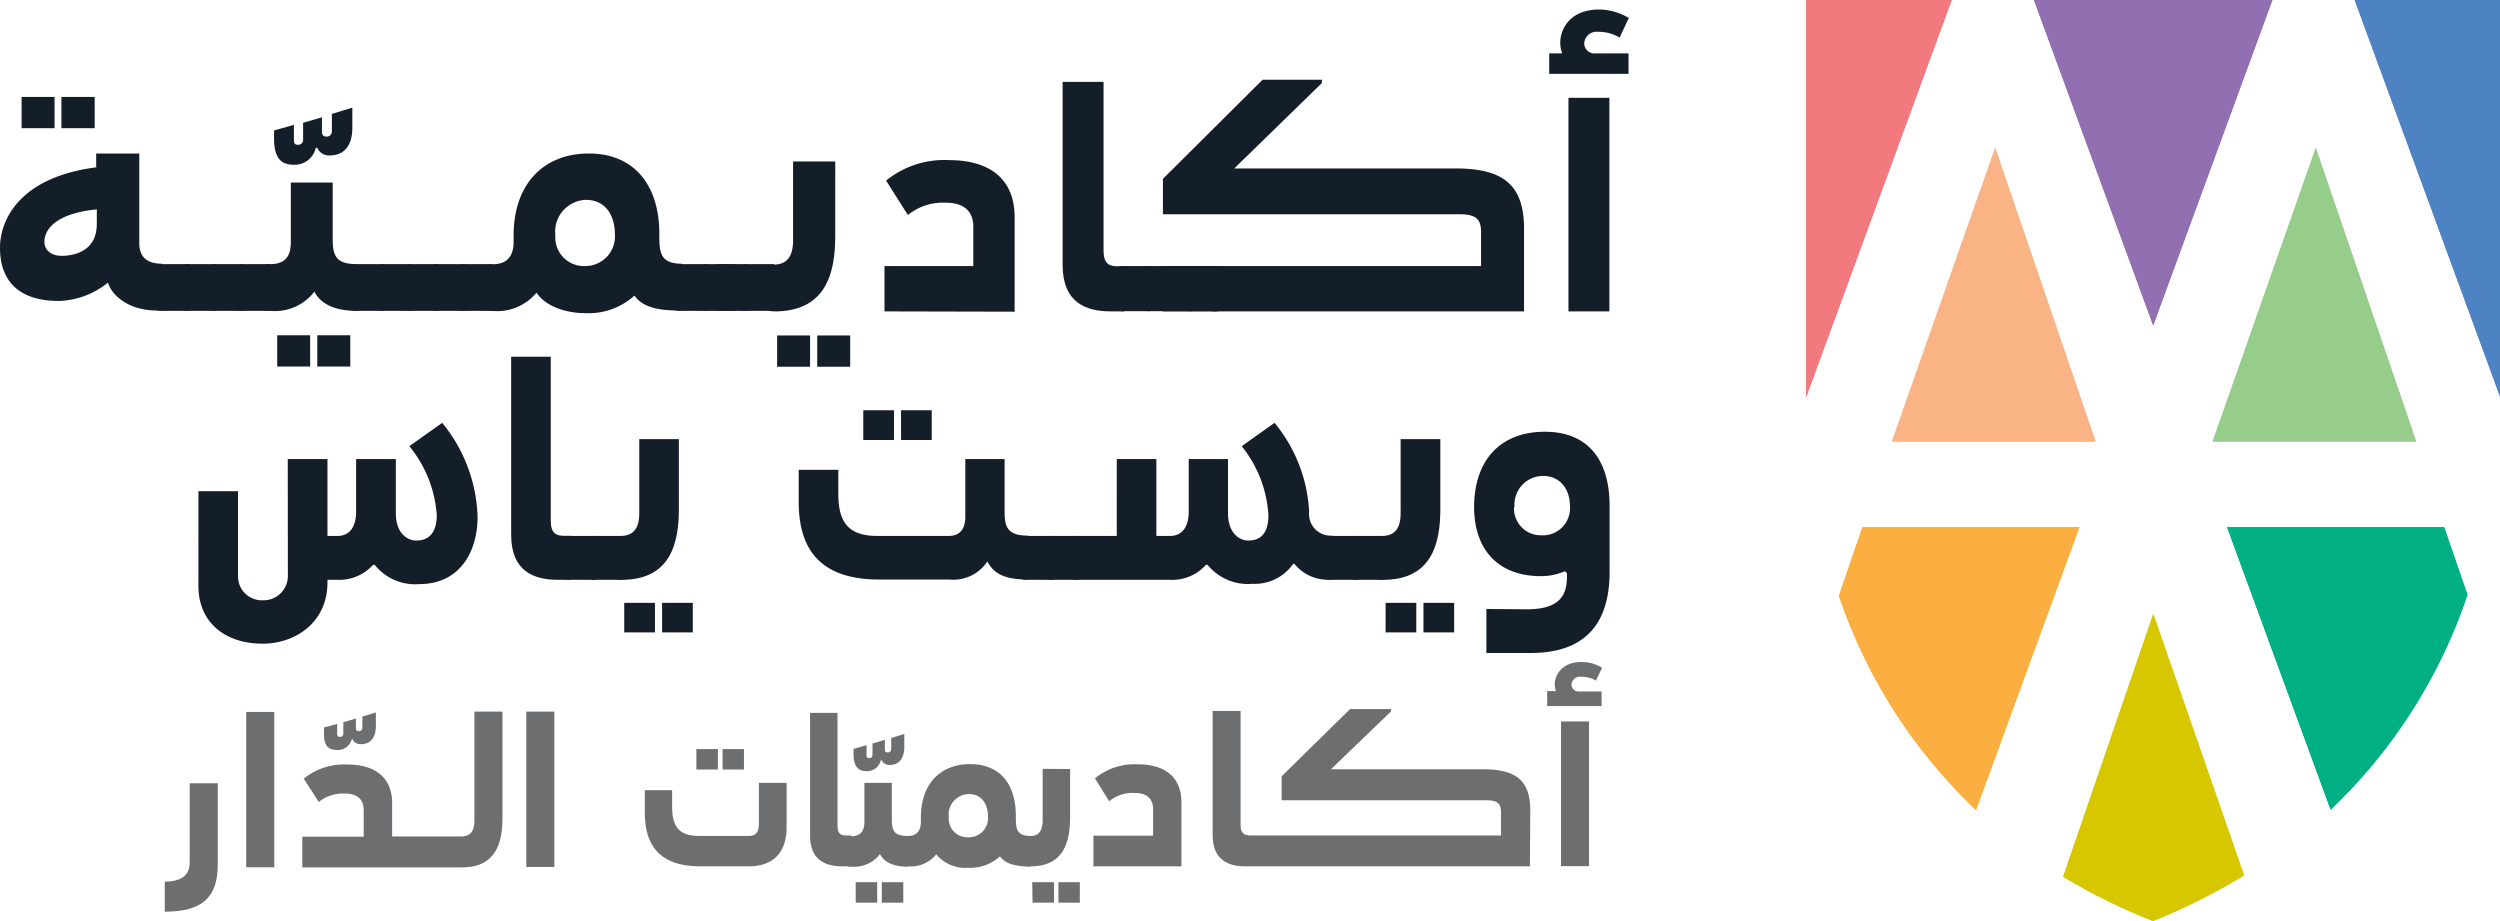 <svg xmlns="http://www.w3.org/2000/svg" viewBox="0 0 244.3 90.02"><defs><style>.cls-1{fill:#f27a7f;}.cls-2{fill:#926fb0;}.cls-3{fill:#4e83c3;}.cls-4{fill:#96cd8a;}.cls-5{fill:#f9b384;}.cls-6{fill:#00af84;}.cls-7{fill:#faaf40;}.cls-8{fill:#d7c700;}.cls-9{fill:#131e29;}.cls-10{fill:#6d6e70;}</style></defs><title>Asset 1</title><g id="Layer_2" data-name="Layer 2"><g id="Layer_1-2" data-name="Layer 1"><polygon class="cls-1" points="190.72 0 176.48 0 176.48 38.85 190.72 0"/><polygon class="cls-2" points="210.41 31.8 222.06 0 198.76 0 210.41 31.8"/><polygon class="cls-3" points="244.3 38.74 244.3 0 230.1 0 244.3 38.74"/><polygon class="cls-4" points="216.22 43.15 236.11 43.15 226.3 14.45 216.22 43.15"/><polygon class="cls-5" points="184.88 43.15 204.78 43.15 194.97 14.45 184.88 43.15"/><path class="cls-6" d="M238.84,51.51H217.63l10.12,27.61a51.74,51.74,0,0,0,13.37-21Z"/><path class="cls-7" d="M182,51.51l-2.3,6.71a51.51,51.51,0,0,0,13.4,20.93L203.2,51.51Z"/><path class="cls-8" d="M210.42,60l-8.81,25.68A59.41,59.41,0,0,0,210.39,90h0a60.07,60.07,0,0,0,8.9-4.46Z"/><polygon class="cls-1" points="190.72 0 176.48 0 176.48 38.85 190.72 0"/><polygon class="cls-2" points="210.41 31.8 222.06 0 198.76 0 210.41 31.8"/><polygon class="cls-3" points="244.3 38.74 244.3 0 230.1 0 244.3 38.74"/><polygon class="cls-4" points="216.22 43.15 236.11 43.15 226.3 14.45 216.22 43.15"/><polygon class="cls-5" points="184.88 43.15 204.78 43.15 194.97 14.45 184.88 43.15"/><path class="cls-6" d="M238.84,51.51H217.63l10.12,27.61a51.74,51.74,0,0,0,13.37-21Z"/><path class="cls-7" d="M182,51.51l-2.3,6.71a51.51,51.51,0,0,0,13.4,20.93L203.2,51.51Z"/><path class="cls-8" d="M210.42,60l-8.81,25.68A59.41,59.41,0,0,0,210.39,90h0a60.07,60.07,0,0,0,8.9-4.46Z"/><path class="cls-9" d="M86.43,30.43V26h8.68V22.16c0-1-.4-2.35-2.69-2.35a5.43,5.43,0,0,0-3.7,1.2l-2.13-3.36a9,9,0,0,1,6.2-2c3.55,0,6.36,1.54,6.36,5.58v9.23Z"/><path class="cls-9" d="M108.56,30.43c-2.5,0-4.72-.89-4.72-4.54V8h4V24.47c0,1.36.59,1.55,1.39,1.55h.62v4.41Z"/><path class="cls-9" d="M109.83,26h2.55v4.41h-2.55a2.09,2.09,0,0,1-2.13-2.19A2.15,2.15,0,0,1,109.83,26"/><path class="cls-9" d="M112.39,26H114v4.41h-1.59a2.09,2.09,0,0,1-2.13-2.19A2.16,2.16,0,0,1,112.39,26"/><path class="cls-9" d="M114,26h2.56v4.41H114c-1.17,0-1.16-.86-1.16-2.19S112.81,26,114,26"/><path class="cls-9" d="M116.54,26h2.56v4.41h-2.56a2.09,2.09,0,0,1-2.13-2.19A2.16,2.16,0,0,1,116.54,26"/><path class="cls-9" d="M119.1,26h-5.42v4.41h5.42A2.08,2.08,0,0,1,117,28.24,2.15,2.15,0,0,1,119.1,26"/><path class="cls-9" d="M113.68,26h2.56v4.41h-2.56c-1.17,0,5.86-.86,5.86-2.19s-7-2.22-5.86-2.22"/><path class="cls-9" d="M116.24,26h2.57v4.41h-2.57a2.08,2.08,0,0,1-2.12-2.19A2.15,2.15,0,0,1,116.24,26"/><path class="cls-9" d="M129.16,8.13l-8.55,8.33h21.63c4.62,0,6.69,1.57,6.69,5.9v8.07H118.81a2.09,2.09,0,0,1-2.13-2.19A2.15,2.15,0,0,1,118.81,26h25.92V22.66c0-1.29-.55-1.72-2.09-1.72h-29V17.48l9.74-9.69h5.81Z"/><path class="cls-9" d="M158.27,3.67a4,4,0,0,0-2.1-.56,1.21,1.21,0,0,0-1.36,1.11,1,1,0,0,0,1.08,1h3.25v2h-7.75v-2h1.17l.09-.06a2.56,2.56,0,0,1-.18-1c0-1.23.86-3.23,3.82-3.23a5.77,5.77,0,0,1,2.88.83Zm-1,26.76h-4V9.56h4Z"/><path class="cls-9" d="M0,24.23c0-2.71,1.85-6.89,9.4-7.88V15h4.21v8.71c0,1,.35,2.06,2.23,2.06v4.57h-.57c-2.54,0-4.3-1.35-4.72-2.72a8.07,8.07,0,0,1-4.68,1.79C1.6,29.45,0,27.22,0,24.23ZM2.11,9.47H5.33v3.06H2.11ZM6,25c1.15,0,3.46-.38,3.46-3.12V20.46c-4.49.45-5.12,2.3-5.12,3.16S5.07,25,6,25ZM6,9.47H9.25v3.06H6Z"/><path class="cls-9" d="M15.84,25.81h2.65v4.57H15.84a2.17,2.17,0,0,1-2.2-2.27A2.23,2.23,0,0,1,15.84,25.81Z"/><path class="cls-9" d="M18.49,25.81h2.64v4.57H18.49a2.17,2.17,0,0,1-2.21-2.27A2.23,2.23,0,0,1,18.49,25.81Z"/><path class="cls-9" d="M21.13,25.81h2.65v4.57H21.13a2.17,2.17,0,0,1-2.2-2.27A2.23,2.23,0,0,1,21.13,25.81Z"/><path class="cls-9" d="M23.78,25.81h2.64v4.57H23.78a2.17,2.17,0,0,1-2.21-2.27A2.23,2.23,0,0,1,23.78,25.81Z"/><path class="cls-9" d="M30.85,14.47a2.1,2.1,0,0,1-2.07,1.63c-1,0-2-.29-2-2.55v-.8l1.94-.55v1.44c0,.26,0,.51.41.51a.48.48,0,0,0,.49-.51V12l1.84-.54v1.41c0,.24.07.48.48.48a.5.5,0,0,0,.49-.48V11.13l2-.61v2c0,1.4-.58,2.67-2.21,2.67A1.23,1.23,0,0,1,31,14.43Z"/><path class="cls-9" d="M32.51,17.84v5.49c0,1.72.35,2.48,2.39,2.48v4.57c-2.1,0-3.51-.61-4.18-1.88a4.86,4.86,0,0,1-4.3,1.88,2.13,2.13,0,0,1-2.2-2.27,2.22,2.22,0,0,1,2.2-2.3c1.6,0,2-.95,2-2.16V17.84ZM27.09,32.76h3.22v3.06H27.09Zm3.92,0h3.22v3.06H31Z"/><path class="cls-9" d="M34.9,25.81h2.64v4.57H34.9a2.16,2.16,0,0,1-2.2-2.27A2.22,2.22,0,0,1,34.9,25.81Z"/><path class="cls-9" d="M37.54,25.81h2.64v4.57H37.54a2.17,2.17,0,0,1-2.2-2.27A2.23,2.23,0,0,1,37.54,25.81Z"/><path class="cls-9" d="M40.18,25.81h2.65v4.57H40.18A2.16,2.16,0,0,1,38,28.11,2.22,2.22,0,0,1,40.18,25.81Z"/><path class="cls-9" d="M42.83,25.81h2.65v4.57H42.83a2.17,2.17,0,0,1-2.2-2.27A2.23,2.23,0,0,1,42.83,25.81Z"/><path class="cls-9" d="M45.48,25.81h2.65v4.57H45.48a2.17,2.17,0,0,1-2.2-2.27A2.23,2.23,0,0,1,45.48,25.81Z"/><path class="cls-9" d="M62,28.88a6.65,6.65,0,0,1-4.82,1.72c-1.85,0-3.85-.64-4.75-2a5,5,0,0,1-4.24,1.79,2.13,2.13,0,0,1-2.22-2.27,2.25,2.25,0,0,1,2.22-2.3c1.31,0,2-.76,2-2.16V23c0-4.95,2.87-8,7.36-8,4.34,0,6.88,3,6.88,7.85,0,1.71,0,2.92,2.2,2.92v4.57C64.29,30.38,62.76,30,62,28.88ZM54.27,23A2.79,2.79,0,0,0,57.09,26a2.9,2.9,0,0,0,3-3.06c0-2-1-3.41-2.83-3.41A3.11,3.11,0,0,0,54.27,23Z"/><path class="cls-9" d="M66.54,25.81h2.65v4.57H66.54a2.17,2.17,0,0,1-2.2-2.27A2.23,2.23,0,0,1,66.54,25.81Z"/><path class="cls-9" d="M69.19,25.81h2.64v4.57H69.19A2.16,2.16,0,0,1,67,28.11,2.22,2.22,0,0,1,69.19,25.81Z"/><path class="cls-9" d="M70.4,25.81H73v4.57H70.4a2.16,2.16,0,0,1-2.19-2.27A2.22,2.22,0,0,1,70.4,25.81Z"/><path class="cls-9" d="M73,25.81h2.65v4.57H73a2.16,2.16,0,0,1-2.19-2.27A2.22,2.22,0,0,1,73,25.81Z"/><path class="cls-9" d="M81.62,15.78V23c0,3.54-.8,7.43-5.93,7.43a2.19,2.19,0,0,1-2.2-2.27,2.27,2.27,0,0,1,2.2-2.3c1.37-.06,1.81-1,1.81-2.39V15.78Zm-5.68,17h3.22v3.06H75.94Zm3.92,0h3.22v3.06H79.86Z"/><path class="cls-9" d="M28.12,44.86H32v7.51h1c1.23,0,1.8-1,1.8-2.32V44.86h3.88v5.29c0,1.83,1,2.67,2,2.67,1.41,0,2-1,2-2.46A11.86,11.86,0,0,0,40,43.6l3.21-2.28a15.18,15.18,0,0,1,3.46,9.19c0,3.3-1.66,6.57-5.71,6.57a5.06,5.06,0,0,1-4.35-1.89h-.15A4.43,4.43,0,0,1,33,56.66H32v.24c0,4-3.21,6-6.34,6-3.66,0-6.27-2.07-6.27-5.65V48h3.87v8.32a2.33,2.33,0,0,0,2.43,2.34,2.37,2.37,0,0,0,2.44-2.34Z"/><path class="cls-9" d="M54.54,56.66c-2.43,0-4.59-.87-4.59-4.41V34.86h3.87v16c0,1.32.57,1.5,1.35,1.5h.6v4.29Z"/><path class="cls-9" d="M55.77,52.37h2.49v4.29H55.77a2,2,0,0,1-2.07-2.13A2.1,2.1,0,0,1,55.77,52.37Z"/><path class="cls-9" d="M58.26,52.37h2.5v4.29h-2.5a2,2,0,0,1-2.07-2.13A2.1,2.1,0,0,1,58.26,52.37Z"/><path class="cls-9" d="M66.34,42.91v6.75c0,3.34-.75,7-5.59,7a2.05,2.05,0,0,1-2.07-2.13,2.13,2.13,0,0,1,2.07-2.16c1.3-.06,1.72-.93,1.72-2.25V42.91ZM61,58.91h3V61.8H61Zm3.7,0h3V61.8h-3Z"/><path class="cls-9" d="M98.17,44.86V50c0,1.44.24,2.34,2.25,2.34v4.29c-2.13,0-3.3-.51-3.93-1.77a4,4,0,0,1-3.75,1.77H85.89c-5.89,0-7.84-3.12-7.84-7.57V45.91h3.87v2.31c0,2.59.79,4.15,3.79,4.15h7c1.26,0,1.62-.9,1.62-1.86V44.86ZM84.36,40.09h3V43h-3Zm3.69,0h3V43h-3Z"/><path class="cls-9" d="M100.42,52.37h2.49v4.29h-2.49a2,2,0,0,1-2.07-2.13A2.1,2.1,0,0,1,100.42,52.37Z"/><path class="cls-9" d="M102.91,52.37h2.5v4.29h-2.5a2,2,0,0,1-2.07-2.13A2.1,2.1,0,0,1,102.91,52.37Z"/><path class="cls-9" d="M103.33,54.53a2.1,2.1,0,0,1,2.07-2.16h3.73V44.86H113v7.51h1.35c1.24,0,1.81-1,1.81-2.32V44.86H120v5.29c0,1.83,1,2.67,2,2.67,1.41,0,1.95-1,1.95-2.46a11.86,11.86,0,0,0-2.61-6.76l3.21-2.28A14.86,14.86,0,0,1,127.93,50a2.11,2.11,0,0,0,2.25,2.34v4.29a4.19,4.19,0,0,1-3.69-1.53h-.12a4.58,4.58,0,0,1-4,1.95A5.06,5.06,0,0,1,118,55.19h-.15a4.4,4.4,0,0,1-3.49,1.47H105.4A2,2,0,0,1,103.33,54.53Z"/><path class="cls-9" d="M130.18,52.37h2.49v4.29h-2.49a2,2,0,0,1-2.07-2.13A2.1,2.1,0,0,1,130.18,52.37Z"/><path class="cls-9" d="M132.67,52.37h2.49v4.29h-2.49a2,2,0,0,1-2.07-2.13A2.1,2.1,0,0,1,132.67,52.37Z"/><path class="cls-9" d="M140.75,42.91v6.75c0,3.34-.75,7-5.59,7a2.05,2.05,0,0,1-2.07-2.13,2.13,2.13,0,0,1,2.07-2.16c1.29-.06,1.71-.93,1.71-2.25V42.91Zm-5.35,16h3V61.8h-3Zm3.7,0h3V61.8h-3Z"/><path class="cls-9" d="M149.18,59.54c3.13,0,3.94-1.26,3.94-3.18V56l-.21-.18a5.71,5.71,0,0,1-2.34.48c-4.18,0-6.52-2.61-6.52-6.76,0-4.44,2.46-7.35,6.91-7.35,4,0,6.33,2.49,6.33,7.26v6.43c0,5.17-2.49,7.93-7.71,7.93h-4.33v-4.3Zm-1.23-10a2.62,2.62,0,0,0,2.62,2.77,2.66,2.66,0,0,0,2.85-2.8c0-1.89-1.11-3-2.61-3A2.8,2.8,0,0,0,148,49.54Z"/><path class="cls-10" d="M18.54,76.54v7.71c0,1-.47,1.89-2.44,1.91v2.93c3.72,0,5.18-1.45,5.18-4.61V76.54Z"/><rect class="cls-10" x="24.06" y="69.57" width="2.74" height="15.18"/><path class="cls-10" d="M33,73.29a1.4,1.4,0,0,0,1.38-1.07l.06,0a.84.84,0,0,0,.83.5c1.08,0,1.46-.84,1.46-1.76V69.62l-1.32.4v1.11a.32.32,0,0,1-.31.32c-.28,0-.32-.15-.32-.32v-.92l-1.23.36v1.11a.32.32,0,0,1-.32.33c-.26,0-.28-.17-.28-.33v-.94l-1.29.35v.52C31.61,73.1,32.31,73.29,33,73.29Z"/><path class="cls-10" d="M46.36,69.54V80.17c0,.92-.29,1.52-1.2,1.57H38.32V78.49c0-2.74-1.94-3.78-4.37-3.78a6.26,6.26,0,0,0-4.27,1.38l1.47,2.28a3.74,3.74,0,0,1,2.54-.82c1.57,0,1.85.92,1.85,1.59v2.62h-6v3H45.16c3.41,0,3.94-2.56,3.94-4.88V69.54Z"/><rect class="cls-10" x="51.43" y="69.54" width="2.74" height="15.18"/><path class="cls-10" d="M149.54,79.17c0-2.93-1.43-4-4.61-4H130.06l5.87-5.65v-.23h-4l-6.69,6.57v2.34h20c1.06,0,1.44.29,1.44,1.17v2.27H122.23c-.55,0-1-.13-1-1V69.48h-2.73V81.59c0,2.46,1.52,3.07,3.24,3.07h27.76Z"/><rect class="cls-10" x="152.54" y="70.5" width="2.74" height="14.14"/><path class="cls-10" d="M154.31,67.57a.68.68,0,0,1-.74-.69.82.82,0,0,1,.93-.75,2.79,2.79,0,0,1,1.45.38l.61-1.26a3.88,3.88,0,0,0-2-.56c-2,0-2.63,1.36-2.63,2.19a1.78,1.78,0,0,0,.12.65l-.06,0h-.8V69h5.32V67.57Z"/><path class="cls-10" d="M76.87,76.5v4.34c0,2.55-1.39,3.82-3.71,3.82H68.43c-4.07,0-5.42-2.16-5.42-5.23V77.22h2.67v1.6c0,1.79.54,2.87,2.62,2.87h4.86c.87,0,1-.58,1-1.25V76.5Zm-8.82-3.3h2.1v2h-2.1Zm2.56,0H72.7v2H70.61Z"/><path class="cls-10" d="M82.33,84.66c-1.68,0-3.17-.61-3.17-3v-12h2.68V80.65c0,.91.39,1,.93,1h.42v3Z"/><path class="cls-10" d="M86.07,74.3a1.38,1.38,0,0,1-1.35,1.06c-.62,0-1.31-.19-1.31-1.66v-.52l1.27-.36v.94c0,.16,0,.33.27.33a.31.31,0,0,0,.31-.33v-1.1l1.21-.36v.92c0,.16,0,.31.31.31a.32.32,0,0,0,.31-.31v-1.1l1.28-.4V73c0,.91-.37,1.75-1.43,1.75a.84.84,0,0,1-.81-.5Z"/><path class="cls-10" d="M87.15,76.5v3.57c0,1.12.23,1.62,1.56,1.62v3c-1.37,0-2.29-.4-2.72-1.23a3.16,3.16,0,0,1-2.81,1.23,1.38,1.38,0,0,1-1.43-1.48,1.45,1.45,0,0,1,1.43-1.49c1,0,1.29-.62,1.29-1.41V76.5Zm-3.53,9.71h2.1v2h-2.1Zm2.55,0h2.1v2h-2.1Z"/><path class="cls-10" d="M97.72,83.68a4.32,4.32,0,0,1-3.14,1.12,3.7,3.7,0,0,1-3.09-1.31,3.23,3.23,0,0,1-2.76,1.17,1.4,1.4,0,0,1-1.46-1.48,1.47,1.47,0,0,1,1.46-1.49c.85,0,1.26-.5,1.26-1.41v-.42c0-3.22,1.87-5.19,4.8-5.19s4.48,1.93,4.48,5.11c0,1.12,0,1.91,1.44,1.91v3C99.23,84.66,98.24,84.43,97.72,83.68Zm-5-3.86a1.81,1.81,0,0,0,1.83,2,1.88,1.88,0,0,0,2-2c0-1.31-.68-2.22-1.84-2.22A2,2,0,0,0,92.71,79.82Z"/><path class="cls-10" d="M104.57,75.15v4.67c0,2.3-.52,4.84-3.86,4.84a1.43,1.43,0,0,1-1.44-1.48,1.48,1.48,0,0,1,1.44-1.49c.89,0,1.18-.65,1.18-1.56v-5Zm-3.7,11.06H103v2h-2.1Zm2.56,0h2.09v2h-2.09Z"/><path class="cls-10" d="M106.85,84.66v-3h5.83v-2.6c0-.66-.27-1.57-1.8-1.57a3.58,3.58,0,0,0-2.49.81L107,76.06a6.07,6.07,0,0,1,4.18-1.37c2.38,0,4.27,1,4.27,3.76v6.21Z"/></g></g></svg>